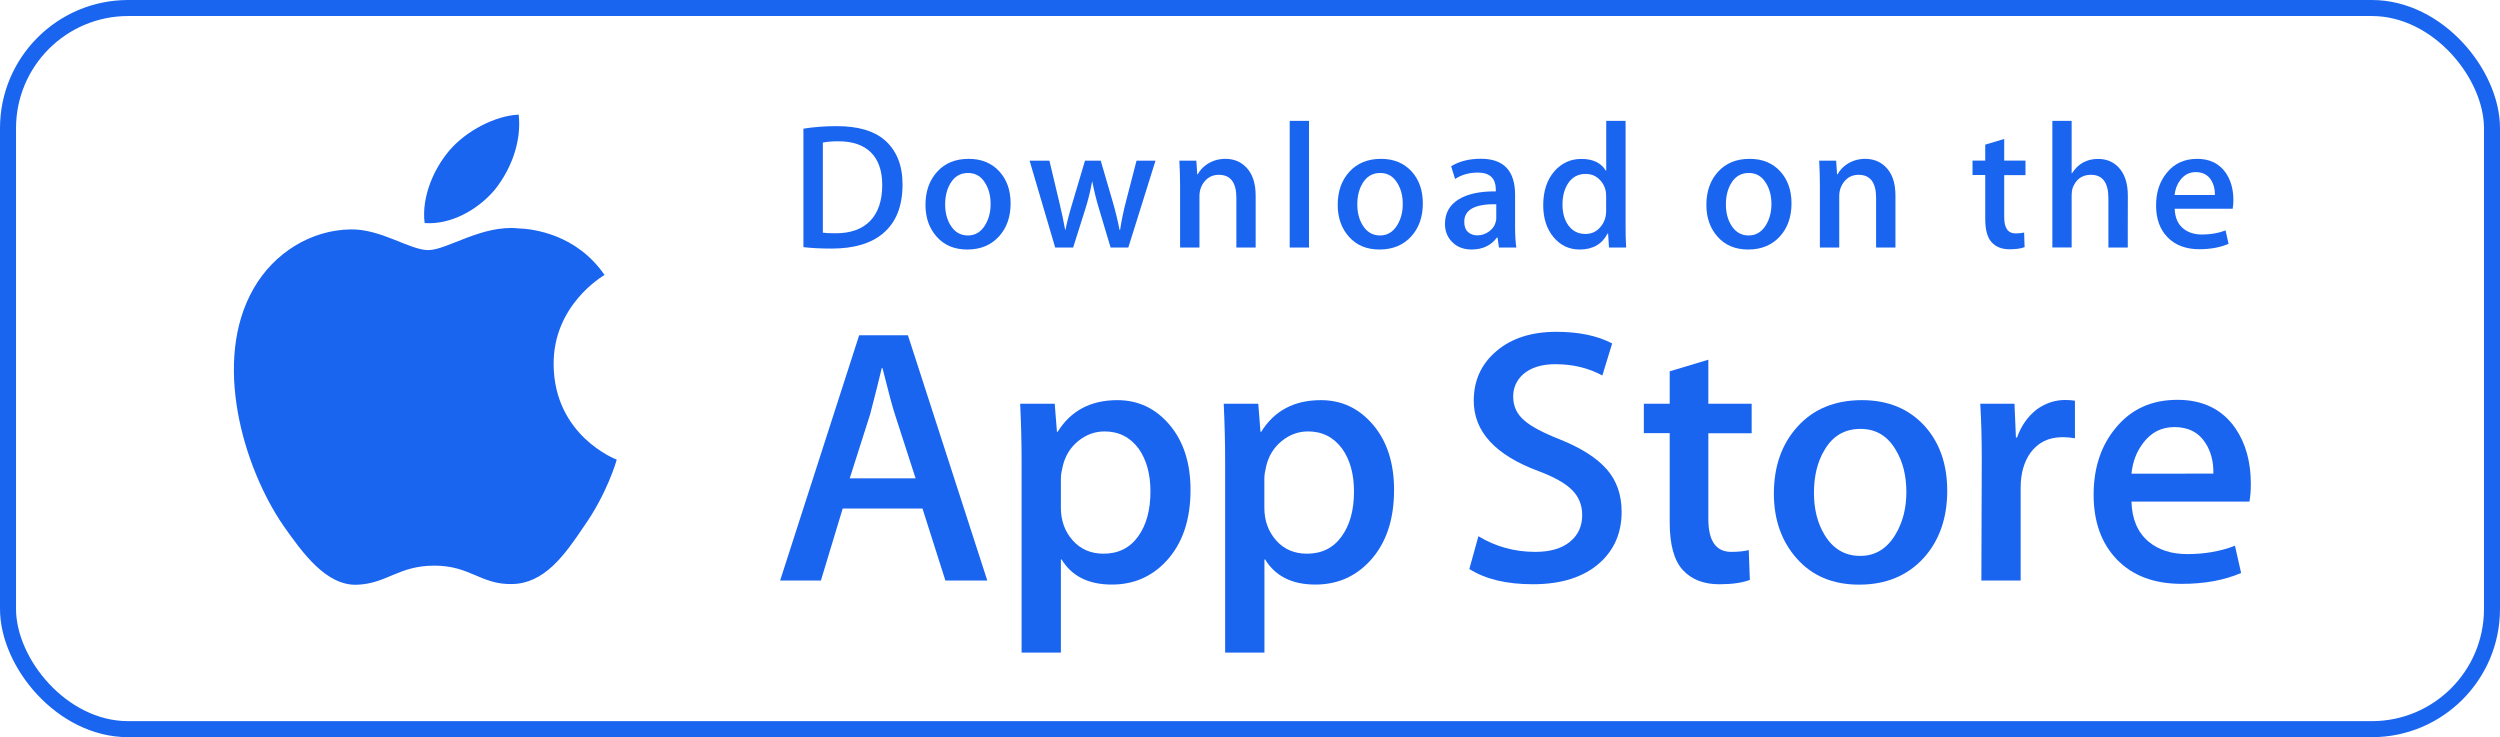 <svg width="156" height="46" viewBox="0 0 156 46" fill="none" xmlns="http://www.w3.org/2000/svg">
    <g clip-path="url(#clip0_552_23939)">
        <path d="M34.547 22.753C34.513 19.046 37.586 17.242 37.724 17.159C35.983 14.625 33.289 14.28 32.343 14.251C30.078 14.014 27.884 15.606 26.729 15.606C25.555 15.606 23.78 14.275 21.866 14.315C19.404 14.354 17.101 15.778 15.833 17.991C13.224 22.501 15.172 29.13 17.668 32.778C18.916 34.562 20.376 36.558 22.29 36.489C24.159 36.41 24.86 35.296 27.114 35.296C29.348 35.296 30.005 36.489 31.958 36.445C33.965 36.41 35.228 34.651 36.436 32.847C37.882 30.801 38.459 28.785 38.483 28.682C38.434 28.662 34.582 27.193 34.547 22.753Z" fill="#1A65F0"/>
        <path d="M30.863 11.854C31.869 10.598 32.554 8.887 32.367 7.152C30.912 7.216 29.092 8.158 28.041 9.39C27.114 10.474 26.285 12.249 26.497 13.919C28.135 14.038 29.812 13.091 30.863 11.854Z" fill="#1A65F0"/>
        <path d="M61.607 36.226H58.993L57.562 31.731H52.585L51.224 36.226H48.679L53.611 20.922H56.655L61.607 36.226ZM57.133 29.848L55.841 25.851C55.703 25.442 55.446 24.48 55.066 22.967H55.022C54.869 23.618 54.627 24.579 54.297 25.851L53.024 29.848H57.133Z" fill="#1A65F0"/>
        <path d="M74.289 30.573C74.289 32.451 73.781 33.934 72.765 35.023C71.857 35.994 70.727 36.477 69.381 36.477C67.926 36.477 66.88 35.955 66.244 34.91H66.199V40.721H63.748V28.828C63.748 27.65 63.718 26.438 63.659 25.195H65.815L65.953 26.945H65.997C66.816 25.629 68.059 24.969 69.721 24.969C71.023 24.969 72.114 25.481 72.982 26.511C73.855 27.542 74.289 28.897 74.289 30.573ZM71.788 30.666C71.788 29.592 71.546 28.705 71.063 28.01C70.53 27.285 69.82 26.921 68.927 26.921C68.32 26.921 67.773 27.123 67.28 27.522C66.786 27.926 66.466 28.448 66.313 29.099C66.239 29.405 66.199 29.651 66.199 29.848V31.687C66.199 32.49 66.446 33.165 66.939 33.722C67.433 34.274 68.074 34.55 68.858 34.55C69.78 34.55 70.501 34.195 71.013 33.481C71.531 32.771 71.788 31.83 71.788 30.666Z" fill="#1A65F0"/>
        <path d="M86.99 30.573C86.99 32.451 86.482 33.934 85.466 35.023C84.558 35.994 83.429 36.477 82.082 36.477C80.627 36.477 79.581 35.955 78.945 34.91H78.901V40.721H76.449V28.828C76.449 27.65 76.419 26.438 76.36 25.195H78.516L78.654 26.945H78.698C79.517 25.629 80.755 24.969 82.422 24.969C83.725 24.969 84.81 25.481 85.683 26.511C86.556 27.542 86.99 28.897 86.99 30.573ZM84.489 30.666C84.489 29.592 84.247 28.705 83.759 28.01C83.226 27.285 82.516 26.921 81.623 26.921C81.017 26.921 80.469 27.123 79.976 27.522C79.483 27.926 79.162 28.448 79.009 29.099C78.935 29.405 78.896 29.651 78.896 29.848V31.687C78.896 32.49 79.142 33.165 79.631 33.722C80.124 34.274 80.765 34.55 81.554 34.55C82.477 34.55 83.197 34.195 83.71 33.481C84.233 32.771 84.489 31.83 84.489 30.666Z" fill="#1A65F0"/>
        <path d="M101.19 31.938C101.19 33.239 100.737 34.299 99.829 35.117C98.833 36.009 97.442 36.457 95.656 36.457C94.009 36.457 92.687 36.142 91.686 35.506L92.253 33.461C93.328 34.111 94.512 34.437 95.799 34.437C96.722 34.437 97.442 34.23 97.96 33.811C98.473 33.397 98.729 32.835 98.729 32.14C98.729 31.519 98.517 30.996 98.093 30.572C97.669 30.149 96.963 29.754 95.982 29.39C93.299 28.389 91.962 26.925 91.962 25.003C91.962 23.746 92.43 22.711 93.373 21.913C94.31 21.109 95.558 20.705 97.121 20.705C98.517 20.705 99.671 20.947 100.599 21.43L99.987 23.431C99.124 22.962 98.147 22.726 97.057 22.726C96.194 22.726 95.518 22.938 95.035 23.362C94.625 23.741 94.423 24.2 94.423 24.747C94.423 25.353 94.655 25.851 95.128 26.245C95.538 26.61 96.278 27.004 97.358 27.428C98.675 27.96 99.642 28.576 100.268 29.291C100.88 29.991 101.19 30.878 101.19 31.938Z" fill="#1A65F0"/>
        <path d="M109.304 27.034H106.601V32.392C106.601 33.752 107.08 34.437 108.032 34.437C108.471 34.437 108.836 34.398 109.122 34.324L109.191 36.187C108.707 36.369 108.071 36.458 107.282 36.458C106.315 36.458 105.555 36.162 105.008 35.571C104.465 34.979 104.189 33.988 104.189 32.594V27.029H102.576V25.191H104.189V23.17L106.601 22.445V25.191H109.304V27.034Z" fill="#1A65F0"/>
        <path d="M121.507 30.622C121.507 32.318 121.024 33.712 120.052 34.802C119.036 35.92 117.69 36.482 116.008 36.482C114.385 36.482 113.097 35.945 112.136 34.871C111.174 33.796 110.69 32.441 110.69 30.804C110.69 29.094 111.184 27.694 112.18 26.605C113.171 25.516 114.508 24.969 116.19 24.969C117.813 24.969 119.115 25.506 120.097 26.581C121.034 27.62 121.507 28.971 121.507 30.622ZM118.957 30.701C118.957 29.686 118.74 28.808 118.301 28.084C117.788 27.201 117.053 26.763 116.096 26.763C115.11 26.763 114.36 27.201 113.847 28.084C113.408 28.813 113.191 29.7 113.191 30.75C113.191 31.765 113.408 32.643 113.847 33.367C114.38 34.25 115.12 34.688 116.077 34.688C117.014 34.688 117.749 34.24 118.282 33.343C118.73 32.599 118.957 31.716 118.957 30.701Z" fill="#1A65F0"/>
        <path d="M129.477 27.349C129.236 27.305 128.974 27.28 128.703 27.28C127.84 27.28 127.174 27.606 126.7 28.256C126.291 28.833 126.089 29.558 126.089 30.435V36.226H123.637L123.662 28.665C123.662 27.394 123.632 26.235 123.568 25.191H125.704L125.793 27.3H125.862C126.118 26.576 126.528 25.989 127.09 25.55C127.638 25.156 128.23 24.959 128.866 24.959C129.093 24.959 129.295 24.974 129.477 25.003C129.477 25.013 129.477 27.349 129.477 27.349Z" fill="#1A65F0"/>
        <path d="M140.452 30.189C140.452 30.627 140.423 30.997 140.364 31.302H133.004C133.034 32.392 133.389 33.225 134.075 33.801C134.696 34.314 135.495 34.575 136.482 34.575C137.572 34.575 138.568 34.403 139.461 34.053L139.846 35.753C138.8 36.206 137.567 36.433 136.141 36.433C134.43 36.433 133.083 35.931 132.107 34.925C131.13 33.919 130.642 32.569 130.642 30.874C130.642 29.208 131.095 27.823 132.008 26.719C132.96 25.541 134.247 24.949 135.87 24.949C137.463 24.949 138.667 25.541 139.486 26.719C140.127 27.655 140.452 28.813 140.452 30.189ZM138.114 29.553C138.129 28.828 137.971 28.197 137.636 27.67C137.212 26.99 136.561 26.65 135.683 26.65C134.879 26.65 134.228 26.98 133.729 27.65C133.32 28.183 133.078 28.818 133.004 29.558L138.114 29.553Z" fill="#1A65F0"/>
        <path d="M56.319 11.508C56.319 12.864 55.915 13.879 55.101 14.564C54.351 15.195 53.281 15.511 51.9 15.511C51.214 15.511 50.627 15.481 50.134 15.422V8.029C50.775 7.925 51.466 7.871 52.21 7.871C53.527 7.871 54.519 8.157 55.19 8.729C55.944 9.379 56.319 10.306 56.319 11.508ZM55.051 11.543C55.051 10.666 54.82 9.99 54.356 9.522C53.892 9.054 53.212 8.817 52.319 8.817C51.939 8.817 51.614 8.842 51.347 8.896V14.52C51.495 14.545 51.766 14.555 52.161 14.555C53.083 14.555 53.799 14.298 54.297 13.786C54.795 13.273 55.051 12.524 55.051 11.543Z" fill="#1A65F0"/>
        <path d="M63.062 12.692C63.062 13.525 62.825 14.21 62.347 14.742C61.849 15.294 61.188 15.57 60.359 15.57C59.565 15.57 58.929 15.309 58.455 14.777C57.982 14.249 57.75 13.584 57.75 12.781C57.75 11.943 57.992 11.253 58.48 10.716C58.968 10.178 59.624 9.912 60.448 9.912C61.242 9.912 61.883 10.173 62.367 10.706C62.831 11.218 63.062 11.884 63.062 12.692ZM61.814 12.731C61.814 12.233 61.706 11.8 61.489 11.445C61.237 11.011 60.877 10.794 60.409 10.794C59.925 10.794 59.555 11.011 59.304 11.445C59.087 11.805 58.978 12.239 58.978 12.756C58.978 13.254 59.087 13.688 59.304 14.042C59.565 14.476 59.93 14.693 60.399 14.693C60.858 14.693 61.222 14.471 61.479 14.033C61.701 13.663 61.814 13.234 61.814 12.731Z" fill="#1A65F0"/>
        <path d="M72.104 10.025L70.407 15.447H69.302L68.597 13.091C68.419 12.505 68.271 11.918 68.162 11.341H68.143C68.039 11.938 67.891 12.519 67.709 13.091L66.964 15.447H65.844L64.246 10.025H65.484L66.096 12.603C66.244 13.214 66.367 13.791 66.466 14.343H66.485C66.574 13.889 66.722 13.313 66.934 12.613L67.704 10.025H68.685L69.425 12.559C69.603 13.175 69.751 13.771 69.859 14.343H69.894C69.978 13.786 70.101 13.19 70.264 12.559L70.92 10.025H72.104Z" fill="#1A65F0"/>
        <path d="M78.358 15.447H77.149V12.342C77.149 11.386 76.784 10.908 76.054 10.908C75.694 10.908 75.408 11.041 75.181 11.302C74.959 11.563 74.846 11.874 74.846 12.233V15.447H73.637V11.578C73.637 11.1 73.622 10.587 73.593 10.025H74.653L74.707 10.873H74.742C74.88 10.612 75.092 10.39 75.368 10.218C75.694 10.016 76.059 9.912 76.463 9.912C76.972 9.912 77.391 10.075 77.726 10.405C78.141 10.804 78.353 11.405 78.353 12.199V15.447H78.358Z" fill="#1A65F0"/>
        <path d="M81.682 15.447H80.478V7.541H81.682V15.447Z" fill="#1A65F0"/>
        <path d="M88.785 12.692C88.785 13.525 88.548 14.21 88.07 14.742C87.572 15.294 86.906 15.57 86.082 15.57C85.283 15.57 84.651 15.309 84.178 14.777C83.704 14.249 83.473 13.584 83.473 12.781C83.473 11.943 83.714 11.253 84.203 10.716C84.691 10.183 85.347 9.912 86.171 9.912C86.97 9.912 87.606 10.173 88.094 10.706C88.553 11.218 88.785 11.884 88.785 12.692ZM87.532 12.731C87.532 12.233 87.424 11.8 87.207 11.445C86.955 11.011 86.595 10.794 86.126 10.794C85.643 10.794 85.273 11.011 85.022 11.445C84.804 11.805 84.696 12.239 84.696 12.756C84.696 13.254 84.804 13.688 85.022 14.042C85.283 14.476 85.648 14.693 86.117 14.693C86.575 14.693 86.935 14.471 87.197 14.033C87.419 13.663 87.532 13.234 87.532 12.731Z" fill="#1A65F0"/>
        <path d="M94.62 15.446H93.535L93.446 14.82H93.412C93.042 15.318 92.514 15.569 91.828 15.569C91.315 15.569 90.901 15.407 90.59 15.076C90.309 14.781 90.166 14.411 90.166 13.973C90.166 13.312 90.442 12.804 91 12.454C91.552 12.104 92.336 11.932 93.338 11.942V11.838C93.338 11.124 92.963 10.769 92.213 10.769C91.68 10.769 91.207 10.902 90.797 11.168L90.551 10.374C91.054 10.064 91.675 9.906 92.41 9.906C93.826 9.906 94.541 10.655 94.541 12.149V14.145C94.541 14.697 94.571 15.126 94.62 15.446ZM93.367 13.583V12.745C92.035 12.721 91.37 13.085 91.37 13.839C91.37 14.12 91.444 14.332 91.601 14.475C91.754 14.618 91.957 14.687 92.188 14.687C92.455 14.687 92.701 14.603 92.928 14.436C93.155 14.268 93.293 14.056 93.347 13.795C93.362 13.736 93.367 13.667 93.367 13.583Z" fill="#1A65F0"/>
        <path d="M101.471 15.447H100.401L100.346 14.574H100.312C99.972 15.235 99.39 15.57 98.571 15.57C97.915 15.57 97.372 15.314 96.943 14.801C96.514 14.289 96.297 13.623 96.297 12.805C96.297 11.928 96.529 11.218 97.002 10.676C97.456 10.168 98.013 9.917 98.674 9.917C99.404 9.917 99.912 10.163 100.203 10.651H100.228V7.541H101.437V13.988C101.432 14.515 101.446 15.003 101.471 15.447ZM100.223 13.16V12.258C100.223 12.1 100.213 11.977 100.189 11.878C100.12 11.588 99.977 11.346 99.755 11.149C99.533 10.952 99.261 10.853 98.946 10.853C98.497 10.853 98.142 11.031 97.885 11.39C97.629 11.75 97.5 12.204 97.5 12.761C97.5 13.298 97.624 13.732 97.87 14.067C98.132 14.421 98.482 14.599 98.926 14.599C99.32 14.599 99.636 14.451 99.878 14.15C100.11 13.879 100.223 13.549 100.223 13.16Z" fill="#1A65F0"/>
        <path d="M111.79 12.692C111.79 13.525 111.553 14.21 111.075 14.742C110.576 15.294 109.915 15.57 109.087 15.57C108.293 15.57 107.656 15.309 107.183 14.777C106.709 14.249 106.478 13.584 106.478 12.781C106.478 11.943 106.719 11.253 107.208 10.716C107.696 10.178 108.352 9.912 109.181 9.912C109.975 9.912 110.616 10.173 111.099 10.706C111.558 11.218 111.79 11.884 111.79 12.692ZM110.537 12.731C110.537 12.233 110.428 11.8 110.211 11.445C109.955 11.011 109.6 10.794 109.126 10.794C108.643 10.794 108.273 11.011 108.021 11.445C107.804 11.805 107.696 12.239 107.696 12.756C107.696 13.254 107.804 13.688 108.021 14.042C108.283 14.476 108.648 14.693 109.116 14.693C109.575 14.693 109.94 14.471 110.202 14.033C110.424 13.663 110.537 13.234 110.537 12.731Z" fill="#1A65F0"/>
        <path d="M118.272 15.447H117.068V12.342C117.068 11.386 116.703 10.908 115.973 10.908C115.613 10.908 115.327 11.041 115.105 11.302C114.883 11.563 114.769 11.874 114.769 12.233V15.447H113.561V11.578C113.561 11.1 113.546 10.587 113.517 10.025H114.577L114.631 10.873H114.666C114.809 10.612 115.016 10.39 115.292 10.218C115.618 10.016 115.983 9.912 116.387 9.912C116.89 9.912 117.315 10.075 117.65 10.405C118.069 10.804 118.276 11.405 118.276 12.199V15.447H118.272Z" fill="#1A65F0"/>
        <path d="M126.39 10.927H125.063V13.559C125.063 14.229 125.3 14.565 125.768 14.565C125.985 14.565 126.163 14.545 126.306 14.511L126.335 15.422C126.099 15.511 125.783 15.555 125.398 15.555C124.92 15.555 124.55 15.412 124.284 15.122C124.012 14.831 123.879 14.343 123.879 13.658V10.922H123.085V10.02H123.879V9.025L125.063 8.67V10.02H126.39V10.927Z" fill="#1A65F0"/>
        <path d="M132.773 15.447H131.564V12.366C131.564 11.395 131.199 10.907 130.474 10.907C129.917 10.907 129.532 11.188 129.325 11.75C129.291 11.868 129.271 12.011 129.271 12.184V15.442H128.067V7.541H129.271V10.809H129.296C129.675 10.212 130.218 9.917 130.923 9.917C131.421 9.917 131.836 10.079 132.166 10.409C132.576 10.819 132.778 11.425 132.778 12.228C132.773 12.223 132.773 15.447 132.773 15.447Z" fill="#1A65F0"/>
        <path d="M139.363 12.48C139.363 12.697 139.348 12.879 139.319 13.027H135.703C135.718 13.564 135.891 13.973 136.226 14.254C136.532 14.506 136.926 14.634 137.41 14.634C137.942 14.634 138.431 14.55 138.875 14.378L139.062 15.215C138.549 15.437 137.942 15.551 137.242 15.551C136.404 15.551 135.743 15.304 135.259 14.811C134.776 14.318 134.539 13.653 134.539 12.82C134.539 12.002 134.761 11.322 135.21 10.78C135.678 10.198 136.31 9.912 137.109 9.912C137.888 9.912 138.48 10.203 138.885 10.78C139.2 11.238 139.363 11.805 139.363 12.48ZM138.209 12.169C138.219 11.81 138.14 11.504 137.977 11.243C137.77 10.908 137.449 10.74 137.015 10.74C136.621 10.74 136.3 10.903 136.053 11.233C135.851 11.494 135.733 11.805 135.693 12.169C135.698 12.169 138.209 12.169 138.209 12.169Z" fill="#1A65F0"/>
    </g>
    <rect x="0.5" y="0.5" width="155" height="45" rx="7.5" stroke="#1A65F0"/>
    <defs>
        <clipPath id="clip0_552_23939">
            <rect width="156" height="46" rx="8" fill="white"/>
        </clipPath>
    </defs>
</svg>
